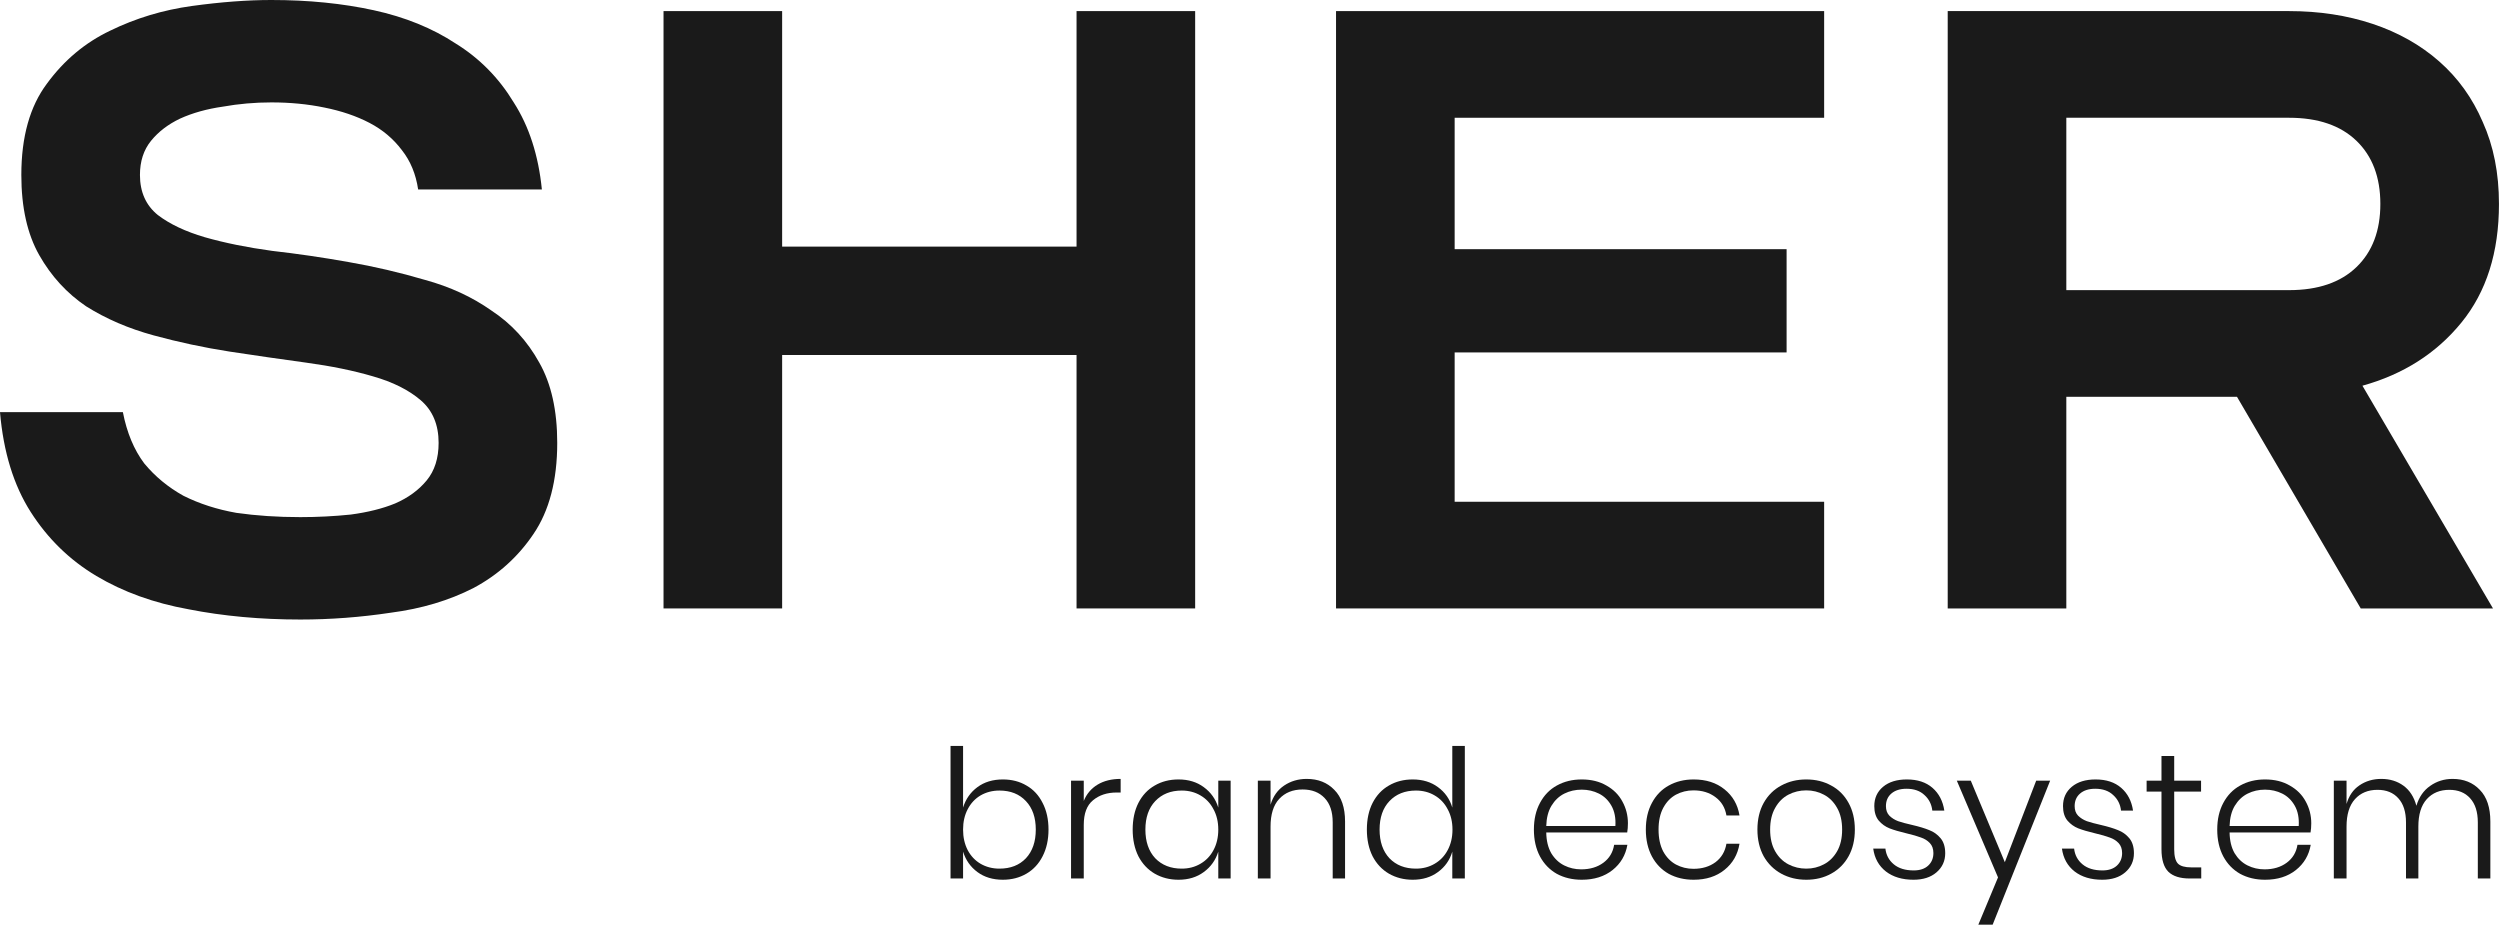 <?xml version="1.0" encoding="UTF-8"?> <svg xmlns="http://www.w3.org/2000/svg" width="791" height="293" viewBox="0 0 791 293" fill="none"> <path d="M95.039 196.018C82.439 196.018 70.649 194.938 59.669 192.778C48.69 190.798 38.97 187.288 30.51 182.248C22.05 177.208 15.12 170.458 9.72 161.998C4.32 153.539 1.08 143.009 0 130.409H38.88C40.14 136.889 42.39 142.289 45.63 146.609C49.05 150.749 53.19 154.169 58.049 156.868C63.089 159.388 68.669 161.188 74.789 162.268C81.089 163.168 87.839 163.618 95.039 163.618C100.439 163.618 105.749 163.348 110.969 162.808C116.369 162.088 121.049 160.918 125.009 159.298C129.149 157.498 132.479 155.069 134.999 152.009C137.519 148.949 138.779 144.989 138.779 140.129C138.779 134.369 136.889 129.869 133.109 126.629C129.329 123.389 124.289 120.869 117.989 119.069C111.869 117.269 104.849 115.829 96.929 114.749C89.009 113.669 80.909 112.499 72.629 111.239C64.529 109.979 56.52 108.269 48.599 106.109C40.68 103.949 33.57 100.889 27.27 96.929C21.15 92.789 16.2 87.389 12.42 80.729C8.64 74.069 6.75 65.609 6.75 55.349C6.75 43.29 9.45 33.66 14.85 26.46C20.25 19.08 26.91 13.5 34.83 9.72C42.93 5.76 51.569 3.15 60.749 1.89C69.929 0.63 78.299 0 85.859 0C97.559 0 108.359 1.08 118.259 3.24C128.159 5.4 136.799 8.91 144.179 13.77C151.739 18.45 157.858 24.66 162.538 32.4C167.398 39.96 170.368 49.139 171.448 59.939H132.299C131.579 55.08 129.869 50.94 127.169 47.52C124.469 43.92 121.049 41.04 116.909 38.88C112.769 36.72 107.999 35.1 102.599 34.02C97.379 32.94 91.799 32.4 85.859 32.4C80.639 32.4 75.509 32.85 70.469 33.75C65.429 34.47 60.929 35.73 56.969 37.53C53.19 39.33 50.13 41.67 47.789 44.55C45.45 47.43 44.28 51.029 44.28 55.349C44.28 60.749 46.17 64.979 49.95 68.039C53.73 70.919 58.679 73.259 64.799 75.059C71.099 76.859 78.209 78.299 86.129 79.379C94.049 80.279 102.059 81.449 110.159 82.889C118.439 84.329 126.539 86.219 134.459 88.559C142.379 90.719 149.399 93.959 155.518 98.279C161.818 102.419 166.858 107.909 170.638 114.749C174.418 121.409 176.308 129.869 176.308 140.129C176.308 152.009 173.788 161.638 168.748 169.018C163.888 176.218 157.588 181.888 149.849 186.028C142.109 189.988 133.379 192.598 123.659 193.858C114.119 195.298 104.579 196.018 95.039 196.018Z" fill="#1A1A1A"></path> <path d="M209.94 3.51H247.469V78.029H340.619V3.51H378.148V192.508H340.619V112.319H247.469V192.508H209.94V3.51Z" fill="#1A1A1A"></path> <path d="M460.251 158.758H577.159V192.508H422.721V3.51H577.159V37.26H460.251V78.839H565.28V111.509H460.251V158.758Z" fill="#1A1A1A"></path> <path d="M707.783 125.549H653.784V192.508H616.254V3.51H724.253C733.793 3.51 742.613 4.86 750.713 7.56C758.813 10.26 765.833 14.22 771.773 19.44C777.713 24.66 782.303 31.05 785.543 38.61C788.963 46.17 790.673 54.809 790.673 64.529C790.673 79.829 786.713 92.339 778.793 102.059C770.873 111.779 760.433 118.439 747.473 122.039L788.783 192.508H746.933L707.783 125.549ZM724.253 91.799C733.433 91.799 740.543 89.369 745.583 84.509C750.623 79.649 753.143 72.989 753.143 64.529C753.143 56.069 750.623 49.41 745.583 44.55C740.543 39.69 733.433 37.26 724.253 37.26H653.784V91.799H724.253Z" fill="#1A1A1A"></path> <path d="M317.297 246.616C320.13 246.616 322.623 247.258 324.777 248.543C326.968 249.79 328.668 251.622 329.877 254.04C331.123 256.42 331.747 259.234 331.747 262.483C331.747 265.694 331.123 268.508 329.877 270.926C328.668 273.306 326.968 275.138 324.777 276.423C322.586 277.707 320.092 278.35 317.297 278.35C314.123 278.35 311.441 277.537 309.25 275.913C307.059 274.288 305.548 272.135 304.717 269.453V277.953H300.75V236.02H304.717V255.513C305.548 252.831 307.059 250.677 309.25 249.053C311.441 247.428 314.123 246.616 317.297 246.616ZM316.22 250.13C314.029 250.13 312.046 250.64 310.27 251.66C308.532 252.68 307.172 254.134 306.19 256.023C305.208 257.874 304.717 260.027 304.717 262.483C304.717 264.938 305.208 267.111 306.19 269C307.172 270.851 308.532 272.286 310.27 273.306C312.046 274.326 314.029 274.836 316.22 274.836C319.733 274.836 322.529 273.741 324.607 271.55C326.684 269.321 327.723 266.298 327.723 262.483C327.723 258.667 326.684 255.664 324.607 253.473C322.529 251.244 319.733 250.13 316.22 250.13Z" fill="#1A1A1A"></path> <path d="M342.902 253.416C343.808 251.187 345.263 249.468 347.265 248.26C349.267 247.051 351.704 246.446 354.575 246.446V250.753H353.272C350.287 250.753 347.813 251.565 345.848 253.19C343.884 254.776 342.902 257.383 342.902 261.01V277.953H338.878V247.013H342.902V253.416Z" fill="#1A1A1A"></path> <path d="M372.885 246.616C376.02 246.616 378.684 247.428 380.875 249.053C383.104 250.677 384.634 252.831 385.465 255.513V247.013H389.375V277.953H385.465V269.453C384.634 272.135 383.104 274.288 380.875 275.913C378.684 277.537 376.02 278.35 372.885 278.35C370.089 278.35 367.577 277.707 365.348 276.423C363.157 275.138 361.438 273.306 360.192 270.926C358.983 268.508 358.378 265.694 358.378 262.483C358.378 259.234 358.983 256.42 360.192 254.04C361.438 251.622 363.157 249.79 365.348 248.543C367.539 247.258 370.052 246.616 372.885 246.616ZM373.905 250.13C370.429 250.13 367.634 251.244 365.518 253.473C363.44 255.664 362.402 258.667 362.402 262.483C362.402 266.298 363.44 269.321 365.518 271.55C367.634 273.741 370.429 274.836 373.905 274.836C376.096 274.836 378.06 274.326 379.798 273.306C381.574 272.286 382.953 270.851 383.935 269C384.955 267.111 385.465 264.938 385.465 262.483C385.465 260.027 384.955 257.874 383.935 256.023C382.953 254.134 381.574 252.68 379.798 251.66C378.06 250.64 376.096 250.13 373.905 250.13Z" fill="#1A1A1A"></path> <path d="M413.45 246.446C417.039 246.446 419.948 247.598 422.176 249.903C424.443 252.17 425.576 255.513 425.576 259.933V277.953H421.666V260.216C421.666 256.854 420.816 254.285 419.116 252.51C417.416 250.696 415.093 249.79 412.146 249.79C409.049 249.79 406.574 250.791 404.723 252.793C402.91 254.757 402.003 257.666 402.003 261.52V277.953H397.98V247.013H402.003V254.606C402.796 251.962 404.232 249.941 406.31 248.543C408.388 247.145 410.768 246.446 413.45 246.446Z" fill="#1A1A1A"></path> <path d="M446.983 246.616C450.119 246.616 452.782 247.428 454.973 249.053C457.202 250.677 458.713 252.831 459.507 255.513V236.02H463.473V277.953H459.507V269.453C458.713 272.135 457.202 274.288 454.973 275.913C452.782 277.537 450.119 278.35 446.983 278.35C444.188 278.35 441.675 277.707 439.447 276.423C437.255 275.138 435.537 273.306 434.29 270.926C433.081 268.508 432.477 265.694 432.477 262.483C432.477 259.234 433.081 256.42 434.29 254.04C435.537 251.622 437.255 249.79 439.447 248.543C441.638 247.258 444.15 246.616 446.983 246.616ZM448.003 250.13C444.528 250.13 441.732 251.244 439.617 253.473C437.539 255.664 436.5 258.667 436.5 262.483C436.5 266.298 437.539 269.321 439.617 271.55C441.732 273.741 444.528 274.836 448.003 274.836C450.194 274.836 452.159 274.326 453.897 273.306C455.672 272.286 457.051 270.851 458.033 269C459.053 267.111 459.563 264.938 459.563 262.483C459.563 260.027 459.053 257.874 458.033 256.023C457.051 254.134 455.672 252.68 453.897 251.66C452.159 250.64 450.194 250.13 448.003 250.13Z" fill="#1A1A1A"></path> <path d="M500.285 275.063C503.08 275.063 505.423 274.364 507.312 272.966C509.2 271.568 510.334 269.68 510.712 267.3H514.905C514.338 270.586 512.77 273.25 510.202 275.29C507.633 277.33 504.384 278.35 500.455 278.35C497.508 278.35 494.883 277.726 492.578 276.48C490.312 275.195 488.536 273.363 487.251 270.983C485.967 268.565 485.325 265.732 485.325 262.483C485.325 259.234 485.967 256.42 487.251 254.04C488.536 251.622 490.312 249.79 492.578 248.543C494.883 247.258 497.508 246.616 500.455 246.616C503.477 246.616 506.084 247.258 508.275 248.543C510.504 249.79 512.185 251.471 513.318 253.586C514.489 255.702 515.075 258.006 515.075 260.5C515.075 261.557 514.999 262.521 514.848 263.39H489.235C489.273 265.996 489.802 268.187 490.822 269.963C491.879 271.701 493.239 272.985 494.902 273.816C496.564 274.647 498.358 275.063 500.285 275.063ZM500.455 249.846C498.453 249.846 496.62 250.262 494.958 251.093C493.296 251.924 491.936 253.208 490.878 254.946C489.858 256.646 489.31 258.781 489.235 261.35H511.108C511.259 258.818 510.844 256.684 509.861 254.946C508.879 253.208 507.557 251.924 505.895 251.093C504.233 250.262 502.419 249.846 500.455 249.846Z" fill="#1A1A1A"></path> <path d="M535.872 246.616C539.8 246.616 543.049 247.655 545.618 249.733C548.225 251.811 549.812 254.568 550.378 258.006H546.242C545.826 255.551 544.674 253.624 542.785 252.226C540.896 250.791 538.573 250.073 535.815 250.073C533.813 250.073 531.962 250.526 530.262 251.433C528.599 252.34 527.258 253.737 526.238 255.626C525.256 257.477 524.765 259.763 524.765 262.483C524.765 265.203 525.256 267.507 526.238 269.396C527.258 271.247 528.599 272.626 530.262 273.533C531.962 274.44 533.813 274.893 535.815 274.893C538.573 274.893 540.896 274.194 542.785 272.796C544.674 271.361 545.826 269.415 546.242 266.96H550.378C549.812 270.397 548.225 273.155 545.618 275.233C543.049 277.311 539.8 278.35 535.872 278.35C532.925 278.35 530.299 277.726 527.995 276.48C525.728 275.195 523.953 273.363 522.668 270.983C521.384 268.565 520.742 265.732 520.742 262.483C520.742 259.234 521.384 256.42 522.668 254.04C523.953 251.622 525.728 249.79 527.995 248.543C530.299 247.258 532.925 246.616 535.872 246.616Z" fill="#1A1A1A"></path> <path d="M571.517 246.616C574.464 246.616 577.09 247.258 579.394 248.543C581.736 249.79 583.569 251.622 584.891 254.04C586.213 256.42 586.874 259.234 586.874 262.483C586.874 265.732 586.213 268.546 584.891 270.926C583.569 273.306 581.736 275.138 579.394 276.423C577.09 277.707 574.464 278.35 571.517 278.35C568.571 278.35 565.926 277.707 563.584 276.423C561.242 275.138 559.391 273.306 558.031 270.926C556.709 268.508 556.047 265.694 556.047 262.483C556.047 259.234 556.709 256.42 558.031 254.04C559.391 251.622 561.242 249.79 563.584 248.543C565.926 247.258 568.571 246.616 571.517 246.616ZM571.517 250.073C569.477 250.073 567.589 250.526 565.851 251.433C564.113 252.34 562.715 253.737 561.658 255.626C560.6 257.477 560.071 259.763 560.071 262.483C560.071 265.203 560.6 267.488 561.658 269.34C562.715 271.191 564.113 272.57 565.851 273.476C567.589 274.383 569.477 274.836 571.517 274.836C573.52 274.836 575.371 274.383 577.071 273.476C578.809 272.57 580.206 271.191 581.264 269.34C582.322 267.488 582.851 265.203 582.851 262.483C582.851 259.763 582.322 257.477 581.264 255.626C580.206 253.737 578.809 252.34 577.071 251.433C575.371 250.526 573.52 250.073 571.517 250.073Z" fill="#1A1A1A"></path> <path d="M603.339 246.616C606.701 246.616 609.402 247.504 611.442 249.28C613.482 251.055 614.729 253.454 615.182 256.476H611.386C611.159 254.474 610.328 252.831 608.892 251.546C607.494 250.224 605.606 249.563 603.226 249.563C601.186 249.563 599.58 250.073 598.409 251.093C597.276 252.075 596.709 253.397 596.709 255.06C596.709 256.306 597.068 257.307 597.786 258.063C598.541 258.818 599.467 259.404 600.562 259.82C601.658 260.197 603.131 260.594 604.982 261.01C607.249 261.538 609.062 262.086 610.422 262.653C611.82 263.182 613.01 264.032 613.992 265.203C614.975 266.374 615.466 267.961 615.466 269.963C615.466 272.418 614.54 274.44 612.689 276.026C610.876 277.575 608.458 278.35 605.436 278.35C601.884 278.35 598.976 277.481 596.709 275.743C594.442 273.967 593.101 271.55 592.686 268.49H596.539C596.766 270.53 597.653 272.192 599.202 273.476C600.751 274.761 602.848 275.403 605.492 275.403C607.457 275.403 608.987 274.893 610.082 273.873C611.178 272.853 611.726 271.531 611.726 269.906C611.726 268.584 611.348 267.526 610.592 266.733C609.837 265.94 608.892 265.354 607.759 264.976C606.663 264.561 605.152 264.126 603.226 263.673C600.997 263.144 599.202 262.615 597.842 262.086C596.52 261.557 595.387 260.745 594.442 259.65C593.498 258.516 593.026 256.986 593.026 255.06C593.026 252.528 593.951 250.488 595.802 248.94C597.653 247.391 600.166 246.616 603.339 246.616Z" fill="#1A1A1A"></path> <path d="M623.56 247.013L634.326 272.796L644.243 247.013H648.663L630.473 292.573H625.94L632.173 277.613L619.14 247.013H623.56Z" fill="#1A1A1A"></path> <path d="M663.049 246.616C666.411 246.616 669.113 247.504 671.153 249.28C673.193 251.055 674.439 253.454 674.893 256.476H671.096C670.869 254.474 670.038 252.831 668.603 251.546C667.205 250.224 665.316 249.563 662.936 249.563C660.896 249.563 659.29 250.073 658.119 251.093C656.986 252.075 656.419 253.397 656.419 255.06C656.419 256.306 656.778 257.307 657.496 258.063C658.251 258.818 659.177 259.404 660.273 259.82C661.368 260.197 662.841 260.594 664.693 261.01C666.959 261.538 668.773 262.086 670.133 262.653C671.53 263.182 672.72 264.032 673.703 265.203C674.685 266.374 675.176 267.961 675.176 269.963C675.176 272.418 674.25 274.44 672.399 276.026C670.586 277.575 668.168 278.35 665.146 278.35C661.595 278.35 658.686 277.481 656.419 275.743C654.153 273.967 652.811 271.55 652.396 268.49H656.249C656.476 270.53 657.364 272.192 658.913 273.476C660.461 274.761 662.558 275.403 665.203 275.403C667.167 275.403 668.697 274.893 669.793 273.873C670.888 272.853 671.436 271.531 671.436 269.906C671.436 268.584 671.058 267.526 670.303 266.733C669.547 265.94 668.603 265.354 667.469 264.976C666.374 264.561 664.863 264.126 662.936 263.673C660.707 263.144 658.913 262.615 657.553 262.086C656.23 261.557 655.097 260.745 654.153 259.65C653.208 258.516 652.736 256.986 652.736 255.06C652.736 252.528 653.661 250.488 655.513 248.94C657.364 247.391 659.876 246.616 663.049 246.616Z" fill="#1A1A1A"></path> <path d="M696.473 274.44V277.953H692.79C689.805 277.953 687.577 277.254 686.103 275.856C684.63 274.421 683.893 272.022 683.893 268.66V250.47H679.19V247.013H683.893V239.193H687.917V247.013H696.417V250.47H687.917V268.716C687.917 270.907 688.313 272.418 689.107 273.25C689.9 274.043 691.298 274.44 693.3 274.44H696.473Z" fill="#1A1A1A"></path> <path d="M716.492 275.063C719.288 275.063 721.63 274.364 723.519 272.966C725.408 271.568 726.541 269.68 726.919 267.3H731.113C730.546 270.586 728.978 273.25 726.409 275.29C723.84 277.33 720.591 278.35 716.663 278.35C713.716 278.35 711.09 277.726 708.786 276.48C706.519 275.195 704.744 273.363 703.459 270.983C702.175 268.565 701.533 265.732 701.533 262.483C701.533 259.234 702.175 256.42 703.459 254.04C704.744 251.622 706.519 249.79 708.786 248.543C711.09 247.258 713.716 246.616 716.663 246.616C719.685 246.616 722.291 247.258 724.483 248.543C726.711 249.79 728.393 251.471 729.526 253.586C730.697 255.702 731.283 258.006 731.283 260.5C731.283 261.557 731.207 262.521 731.056 263.39H705.443C705.48 265.996 706.009 268.187 707.029 269.963C708.087 271.701 709.447 272.985 711.109 273.816C712.771 274.647 714.566 275.063 716.492 275.063ZM716.663 249.846C714.66 249.846 712.828 250.262 711.166 251.093C709.504 251.924 708.144 253.208 707.086 254.946C706.066 256.646 705.518 258.781 705.443 261.35H727.316C727.467 258.818 727.051 256.684 726.069 254.946C725.087 253.208 723.765 251.924 722.103 251.093C720.44 250.262 718.627 249.846 716.663 249.846Z" fill="#1A1A1A"></path> <path d="M775.992 246.446C779.544 246.446 782.415 247.598 784.606 249.903C786.835 252.17 787.949 255.513 787.949 259.933V277.953H783.982V260.216C783.982 256.892 783.17 254.342 781.546 252.566C779.959 250.791 777.768 249.903 774.973 249.903C771.988 249.903 769.608 250.885 767.832 252.85C766.057 254.814 765.169 257.704 765.169 261.52V277.953H761.259V260.216C761.259 256.892 760.447 254.342 758.823 252.566C757.236 250.791 755.045 249.903 752.249 249.903C749.265 249.903 746.885 250.885 745.109 252.85C743.334 254.814 742.446 257.704 742.446 261.52V277.953H738.422V247.013H742.446V254.38C743.201 251.773 744.561 249.808 746.526 248.486C748.528 247.126 750.832 246.446 753.439 246.446C756.159 246.446 758.501 247.164 760.466 248.6C762.43 250.035 763.79 252.151 764.546 254.946C765.377 252.188 766.831 250.092 768.909 248.656C770.987 247.183 773.348 246.446 775.992 246.446Z" fill="#1A1A1A"></path> </svg> 